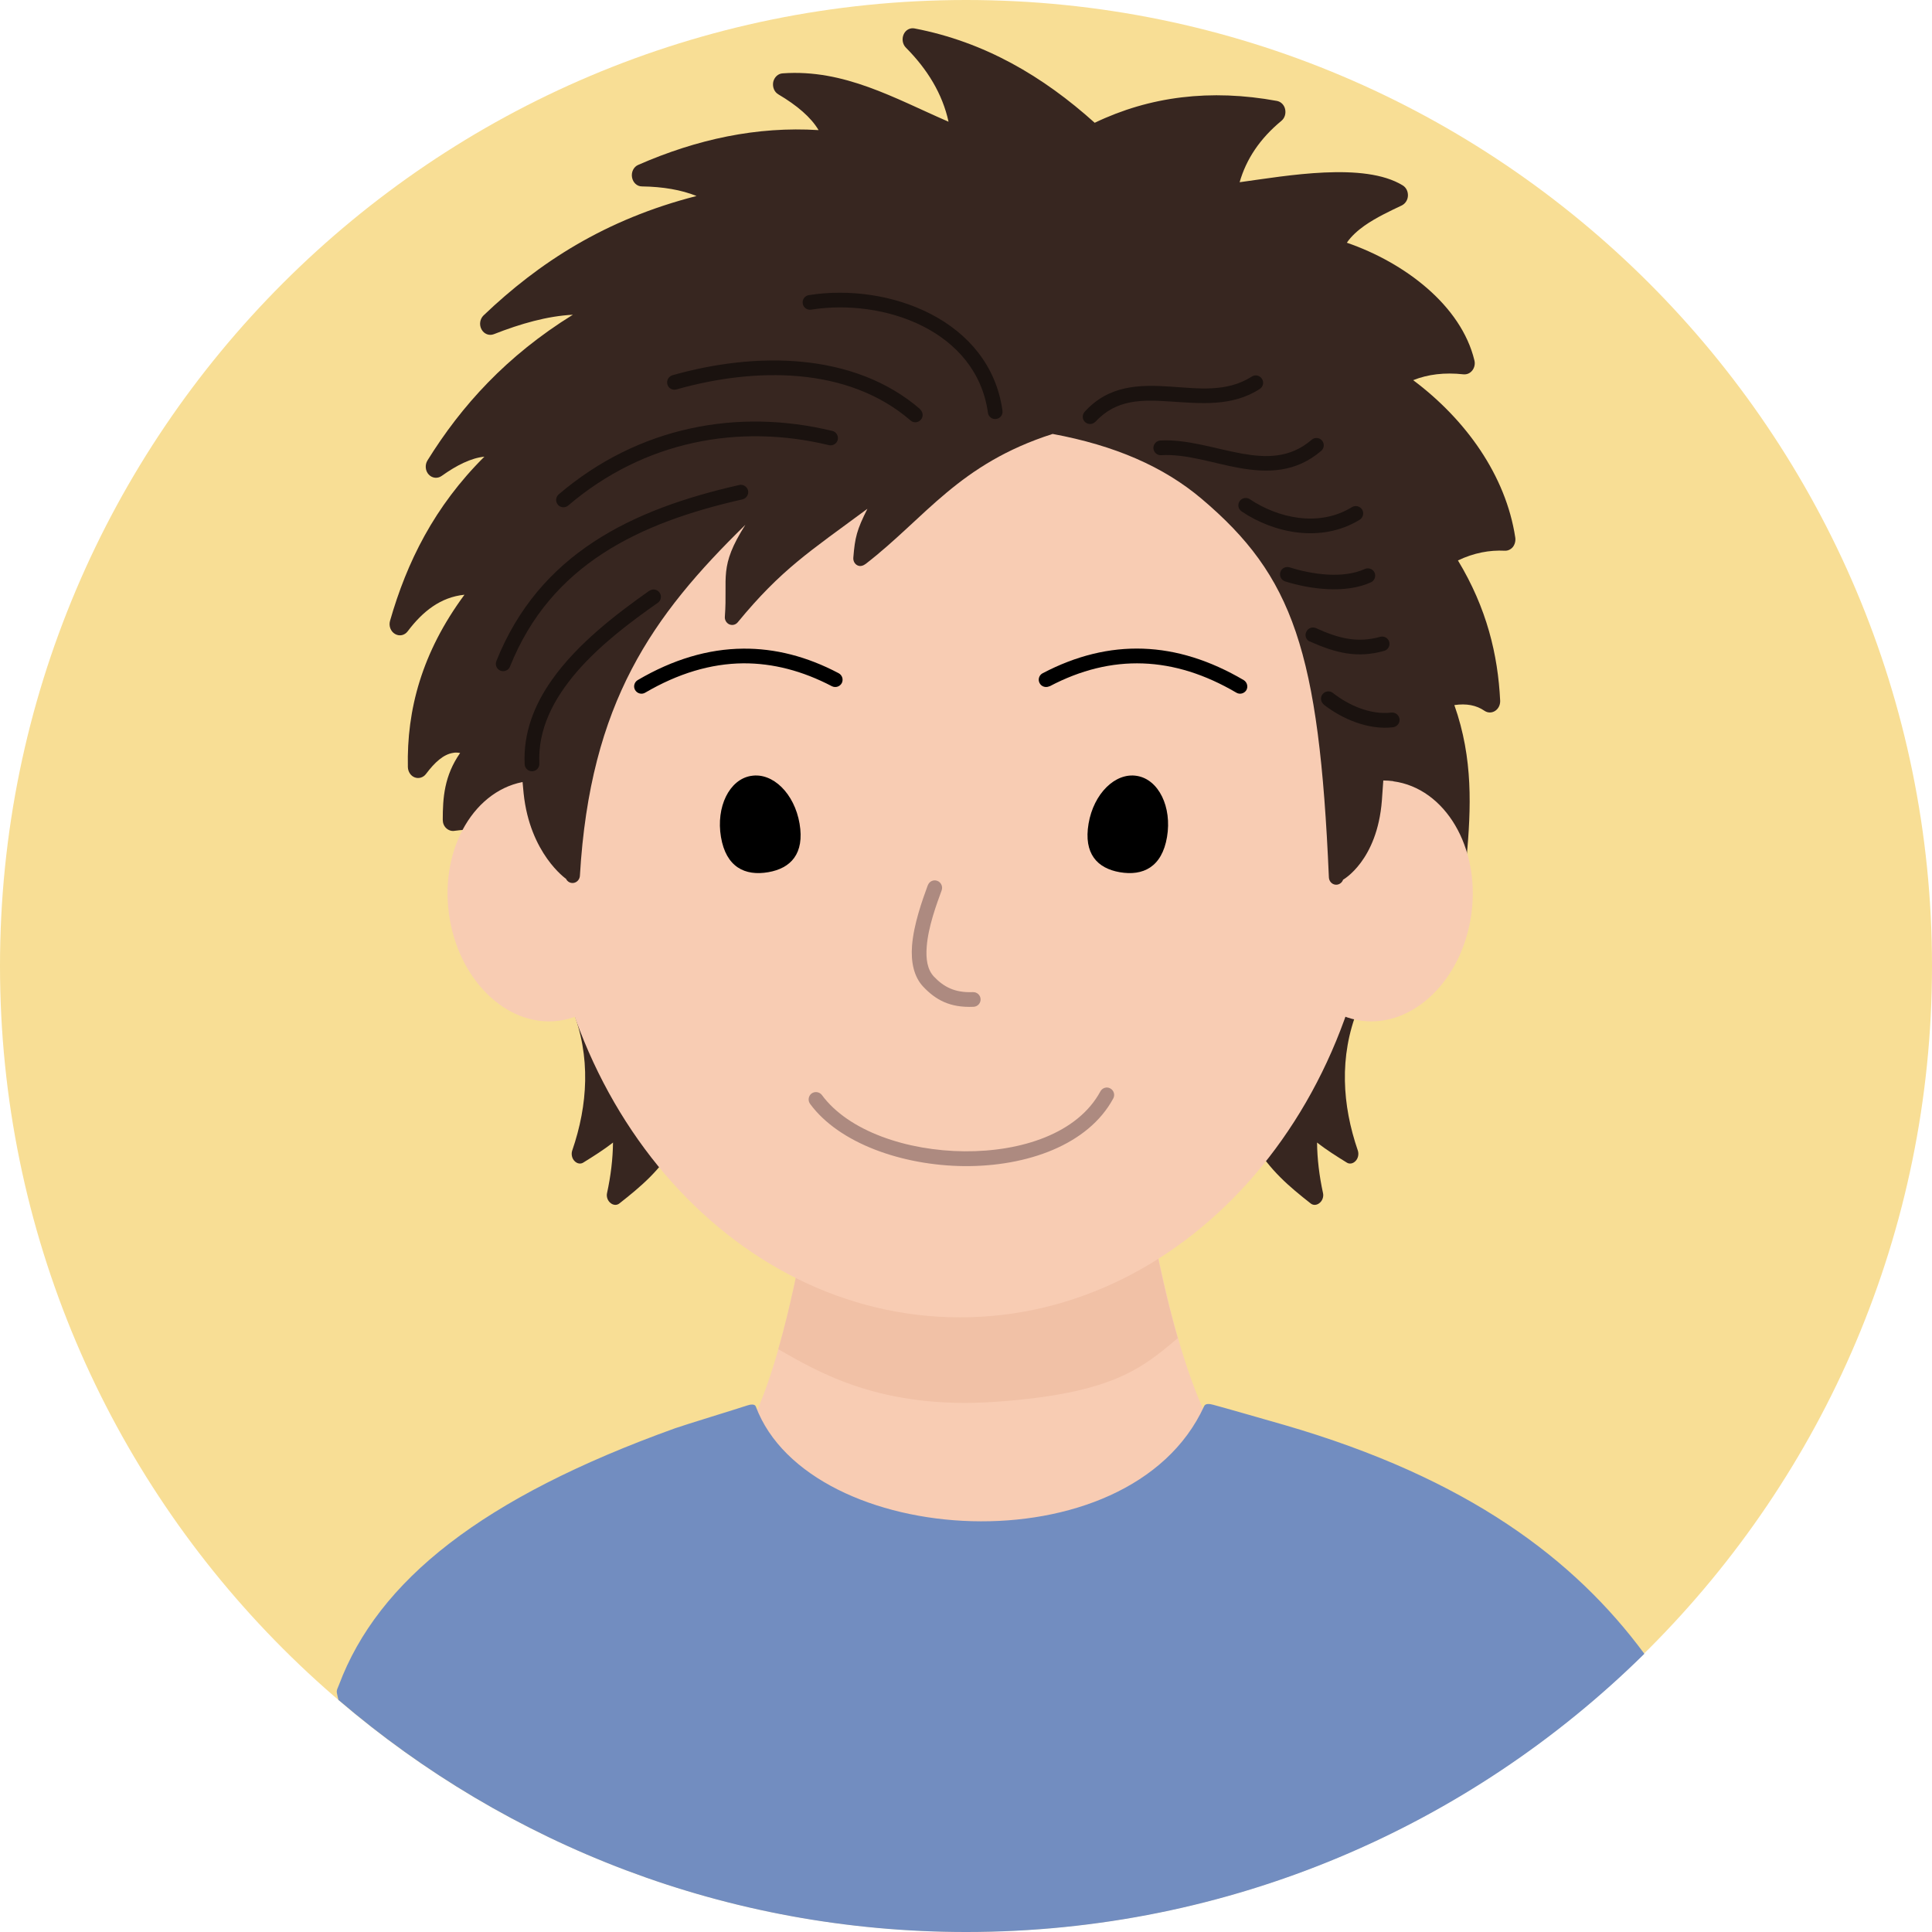 <?xml version="1.0" encoding="UTF-8"?>
<svg id="_レイヤー_2" data-name="レイヤー 2" xmlns="http://www.w3.org/2000/svg" viewBox="0 0 129.03 129.03">
  <defs>
    <style>
      .cls-1 {
        fill: #f8de95;
      }

      .cls-1, .cls-2, .cls-3, .cls-4, .cls-5, .cls-6, .cls-7, .cls-8 {
        fill-rule: evenodd;
      }

      .cls-2 {
        fill: #372620;
      }

      .cls-3 {
        fill: #f8ccb3;
      }

      .cls-4 {
        fill: #ad8a80;
      }

      .cls-6 {
        fill: #1a120f;
      }

      .cls-7 {
        fill: #f1c1a6;
      }

      .cls-8 {
        fill: #728dc0;
      }
    </style>
  </defs>
  <g id="_レイヤー_1-2" data-name="レイヤー 1">
    <g>
      <path class="cls-1" d="M64.52,0c35.61,0,64.51,28.91,64.51,64.51s-28.91,64.51-64.51,64.51S0,100.12,0,64.51,28.91,0,64.52,0h0Z"/>
      <path class="cls-2" d="M73.11,8.2c3.69-1.77,7.74-2.27,12.17-1.46.27.05.49.27.55.56s-.03.59-.25.77c-1.44,1.19-2.35,2.56-2.79,4.1,3.14-.43,8.31-1.37,10.89.21.23.14.36.4.35.69-.01.28-.17.53-.41.65-.78.37-1.7.8-2.49,1.35-.46.33-.88.7-1.18,1.14,3.87,1.33,7.64,4.2,8.52,7.86.06.24,0,.49-.14.67-.15.19-.36.28-.59.26-1.27-.14-2.38,0-3.36.39,3.5,2.62,6.19,6.35,6.82,10.52.03.22-.03.45-.16.62-.14.17-.34.26-.54.25-1.02-.05-2.06.14-3.13.65,1.93,3.19,2.67,6.3,2.82,9.37.01.28-.12.54-.34.68-.22.14-.49.14-.71-.01-.54-.37-1.2-.5-2.01-.38,1.27,3.59,1.11,6.9.82,10.2-.02.26-.16.48-.38.6-.21.12-.46.1-.66-.04l-35.59-24.4-16.85,33.1c-.12.24-.35.38-.59.38-.25,0-.48-.15-.6-.38-1.29-2.51-2.61-4.96-4.16-6.94-2.22-2.82-4.93-4.65-8.78-4.12-.19.03-.39-.04-.54-.18-.15-.14-.23-.34-.23-.56,0-1.47.1-2.94,1.16-4.46-.16-.03-.31-.04-.46-.01-.66.1-1.24.64-1.82,1.41-.18.24-.48.33-.75.23-.27-.1-.45-.38-.46-.69-.08-3.81.92-7.64,3.78-11.51-1.59.16-2.79,1.11-3.79,2.44-.21.28-.56.35-.85.18-.29-.17-.43-.54-.33-.88,1.12-3.91,2.95-7.63,6.3-10.96-.89.09-1.85.57-2.86,1.29-.27.19-.63.15-.86-.1-.23-.25-.26-.65-.08-.94,2.26-3.64,5.27-6.98,9.71-9.73-1.71.09-3.47.59-5.28,1.3-.31.12-.65-.01-.82-.32-.17-.31-.11-.7.14-.94,3.68-3.51,8.11-6.41,14.22-7.97-1.02-.41-2.24-.62-3.65-.64-.33,0-.6-.26-.66-.61-.06-.35.11-.7.42-.83,3.91-1.71,7.92-2.58,12.04-2.32-.51-.86-1.44-1.65-2.69-2.39-.27-.16-.4-.49-.34-.82.07-.32.32-.56.62-.58,4.12-.3,7.49,1.67,11.09,3.23-.41-1.87-1.41-3.5-2.85-4.95-.22-.22-.28-.58-.15-.88.13-.3.43-.46.73-.4,4.69.9,8.58,3.2,12.02,6.29h0Z"/>
      <path class="cls-2" d="M40.95,76.3c-.63.49-1.31.92-1.99,1.34-.18.12-.42.08-.59-.1-.17-.17-.23-.45-.16-.68.54-1.57.84-3.12.87-4.67.03-1.6-.23-3.2-.86-4.78h-.02c-.07-.15-.04-.32.06-.44.1-.11.26-.14.4-.08v-.02s5.66,2.92,5.66,2.92c.21.12.34.39.29.65-.06.35-.13.68-.22.99l1.44.55c.23.09.38.35.36.61-.08,1.51-.49,2.76-1.1,3.85-.47.82-1.05,1.54-1.71,2.2-.62.62-1.31,1.18-2.01,1.73-.17.14-.41.13-.6-.03-.19-.15-.28-.42-.23-.65.25-1.15.39-2.29.4-3.4h0Z"/>
      <path class="cls-2" d="M87.95,76.3c.63.49,1.31.92,1.99,1.34.18.12.42.08.59-.1.17-.17.23-.45.16-.68-.54-1.57-.84-3.12-.87-4.67-.03-1.6.23-3.2.86-4.78h.02c.07-.15.04-.32-.06-.44-.1-.11-.26-.14-.4-.08v-.02s-5.66,2.92-5.66,2.92c-.21.12-.34.39-.29.65.06.35.13.68.22.99l-1.44.55c-.23.09-.38.35-.36.61.08,1.51.49,2.76,1.1,3.85.46.82,1.05,1.54,1.71,2.2.62.62,1.31,1.18,2.01,1.73.17.14.41.13.6-.03.19-.15.28-.42.23-.65-.25-1.15-.39-2.29-.4-3.4h0Z"/>
      <path class="cls-3" d="M35.2,52.17c3.47-.46,6.76,2.74,7.35,7.16.59,4.41-1.75,8.37-5.22,8.84-3.47.46-6.76-2.74-7.35-7.16-.59-4.41,1.75-8.37,5.22-8.83h0Z"/>
      <path class="cls-3" d="M93.05,52.17c-3.47-.46-6.76,2.74-7.35,7.16-.59,4.41,1.75,8.37,5.22,8.84,3.47.46,6.76-2.74,7.35-7.16.59-4.41-1.75-8.37-5.22-8.83h0Z"/>
      <path class="cls-3" d="M81.39,96.08c3.2,5.03,14.27,7.84,14.27,13.04,0,6.72-13.36,12.18-29.82,12.18s-29.82-5.46-29.82-12.18c0-5.05,10.56-8.03,13.61-13.06,3.04-5.03,4.65-17.12,4.65-17.12h22.16s1.75,12.11,4.95,17.14h0Z"/>
      <path class="cls-7" d="M78.67,89.36c-2.41,2.03-4.37,3.71-12.17,4.26-7.67.54-11.85-1.99-14.52-3.51.79-2.76,1.38-5.69,1.76-7.86h23.25c.38,1.97.93,4.58,1.67,7.12h0Z"/>
      <path class="cls-3" d="M36.85,48.74c-.39-1.77-.59-3.6-.59-5.48,0-14.74,12.48-26.71,27.86-26.71s27.86,11.97,27.86,26.71c0,1.88-.2,3.71-.59,5.48.39,2.16.59,4.39.59,6.68,0,17.97-12.48,32.56-27.86,32.56s-27.86-14.59-27.86-32.56c0-2.29.2-4.53.59-6.68h0Z"/>
      <path class="cls-4" d="M61.97,59.12c.09-.26.38-.39.63-.29.25.09.38.38.29.63-.34.93-.9,2.43-1,3.78-.06.78.03,1.51.49,1.99.64.67,1.37,1.08,2.6,1.03.27-.01.5.2.51.47.01.27-.2.5-.47.51-1.59.07-2.53-.47-3.35-1.33-.64-.67-.84-1.66-.76-2.74.11-1.45.69-3.05,1.05-4.04h0Z"/>
      <path class="cls-5" d="M50.16,51.82c1.45-.25,2.9,1.18,3.24,3.19.34,2.01-.59,2.98-2.09,3.24-1.56.27-2.82-.34-3.16-2.35-.34-2.01.56-3.84,2-4.08h0Z"/>
      <path class="cls-5" d="M75.94,51.82c-1.45-.25-2.9,1.18-3.24,3.19-.34,2.01.59,2.98,2.08,3.24,1.56.27,2.82-.34,3.16-2.35s-.56-3.84-2-4.08h0Z"/>
      <path class="cls-5" d="M56.01,44.96c.24.13.33.42.21.66-.13.24-.42.33-.66.21-1.97-1.03-3.94-1.54-5.92-1.53-2.18.02-4.36.68-6.55,1.96-.23.14-.53.06-.67-.17-.14-.23-.06-.53.17-.67,2.35-1.38,4.7-2.08,7.04-2.1,2.13-.02,4.26.52,6.38,1.64h0Z"/>
      <path class="cls-5" d="M70.09,45.83c-.24.12-.54.03-.66-.21-.13-.24-.03-.54.21-.66,4.46-2.34,8.93-2.18,13.42.46.23.14.31.44.18.67-.14.23-.44.31-.67.17-4.17-2.45-8.32-2.61-12.46-.43h0Z"/>
      <path class="cls-4" d="M54.1,73.72c-.16-.22-.11-.53.1-.69.22-.16.53-.11.69.1,1.78,2.42,5.69,3.73,9.52,3.76,3.8.03,7.56-1.19,9.08-4,.13-.24.43-.33.66-.2.24.13.33.43.2.67-1.67,3.1-5.76,4.55-9.95,4.52-4.15-.04-8.37-1.53-10.3-4.16h0Z"/>
      <path class="cls-2" d="M66.79,13.71c.09-.09.21-.15.34-.16,0,0,.51-.01,1.39.03,2.02-.12,3.26-.09,3.26-.09.26,0,.47.23.48.5,4.53.75,11.03,2.77,15.27,8.13,1.94,2.45,3.25,6.03,4.05,10.24,1.19,6.22,1.27,13.82.71,21.1-.31,4.03-2.59,5.29-2.59,5.29-.08.23-.31.37-.54.33-.23-.04-.4-.24-.41-.49-.65-15.14-2.41-20.12-8.49-25.27-2.55-2.16-5.81-3.57-9.96-4.34-6.27,2.01-8.46,5.56-12.47,8.67-.17.13-.37.2-.56.11-.19-.09-.3-.3-.28-.52.11-1.36.23-1.84.94-3.26-3.85,2.85-5.74,4.03-8.66,7.58-.14.17-.36.22-.56.14-.2-.09-.32-.3-.3-.52.2-2.65-.43-3.3,1.37-6.13-6.19,6.06-10.37,11.84-11.05,23.43-.01.23-.17.43-.39.48-.22.05-.44-.06-.54-.27,0,0-2.41-1.67-2.83-5.71-1.29-12.24,2.35-24.92,8.95-30.98,6.46-5.94,16.75-7.75,22.86-8.29h0Z"/>
      <path class="cls-6" d="M66.95,27.43c.04.27-.15.52-.42.55-.27.04-.52-.15-.55-.42-.77-5.48-6.94-7.65-11.81-6.88-.27.04-.52-.14-.56-.41-.04-.27.14-.52.41-.56,5.36-.85,12.09,1.67,12.93,7.71h0ZM61.45,27.34c.2.18.23.49.05.69-.18.21-.49.23-.69.05-4.2-3.63-10.41-3.55-15.64-2.07-.26.07-.53-.08-.6-.34-.07-.26.08-.53.34-.61,5.54-1.57,12.1-1.57,16.55,2.27h0ZM55.59,28.78c.26.06.42.33.36.59-.06.26-.33.42-.59.36-5.99-1.45-12.33-.3-17.41,4.03-.21.18-.52.15-.69-.05-.18-.21-.15-.52.05-.69,5.33-4.55,11.98-5.77,18.27-4.24h0ZM49.37,32.39c.26-.06.53.11.59.37.06.26-.11.53-.37.59-6.89,1.56-12.8,4.34-15.53,11.17-.1.25-.39.37-.64.27-.25-.1-.37-.39-.27-.64,2.86-7.15,9.01-10.13,16.23-11.76h0ZM43.37,39.46c.22-.16.53-.1.68.12.16.22.1.53-.12.68-1.77,1.24-3.83,2.78-5.41,4.61-1.52,1.77-2.61,3.8-2.5,6.13.01.27-.2.5-.47.51-.27.01-.5-.2-.51-.47-.1-2.07.63-3.95,1.81-5.62,1.7-2.42,4.32-4.42,6.52-5.97h0ZM73.16,28.16c-.18.2-.49.21-.69.03-.2-.18-.21-.49-.03-.69,1.62-1.78,3.63-1.82,5.73-1.68,1.85.12,3.76.4,5.43-.67.23-.15.53-.08.68.15.15.23.08.53-.15.68-1.86,1.2-3.98.96-6.03.83-1.8-.12-3.55-.16-4.94,1.36h0ZM77.55,30.4c-.27.02-.5-.19-.52-.46-.01-.27.19-.5.46-.52,1.77-.1,3.62.54,5.43.87,1.63.29,3.23.33,4.68-.92.21-.18.52-.15.69.05.18.21.15.52-.05.69-1.71,1.46-3.58,1.48-5.49,1.14-1.74-.31-3.51-.95-5.2-.85h0ZM82.92,34.15c-.23-.15-.28-.46-.13-.68.15-.22.46-.28.68-.13,1.85,1.24,4.59,1.9,6.82.53.23-.14.53-.07.68.16.14.23.07.53-.16.68-2.57,1.58-5.75.89-7.88-.55h0ZM85.83,38.83c-.26-.08-.4-.36-.32-.62.08-.26.36-.4.62-.32,1.47.47,3.55.78,5.02.11.25-.11.54,0,.65.24.11.25,0,.54-.24.65-1.68.77-4.05.47-5.73-.06h0ZM87.48,42.85c-.25-.11-.36-.4-.24-.65.11-.25.4-.36.65-.25,1.5.68,2.74,1.01,4.29.58.26-.07.53.08.6.34s-.08.53-.34.6c-1.79.5-3.22.15-4.96-.63h0ZM88.41,47.05c-.21-.17-.25-.48-.08-.69.17-.21.48-.25.69-.08,1.02.8,2.49,1.48,3.9,1.31.27-.03.51.16.55.43.03.27-.16.51-.43.55-1.67.2-3.42-.57-4.63-1.51h0Z"/>
      <path class="cls-8" d="M22.61,113.55c-.04-.16-.08-.32-.11-.48-.04-.2.07-.36.14-.55,2.62-6.97,9.57-12.5,22.44-17.13.74-.26,4.03-1.26,4.81-1.52.2-.07.52-.13.59.07,3.55,9.49,24.93,10.93,29.94-.03.09-.2.39-.15.61-.09.65.17,4.09,1.16,4.72,1.34,12.32,3.57,19.43,9.01,24.07,15.29-11.65,11.49-27.65,18.58-45.29,18.58-15.99,0-30.63-5.83-41.9-15.48h0Z"/>
    </g>
  </g>
</svg>
